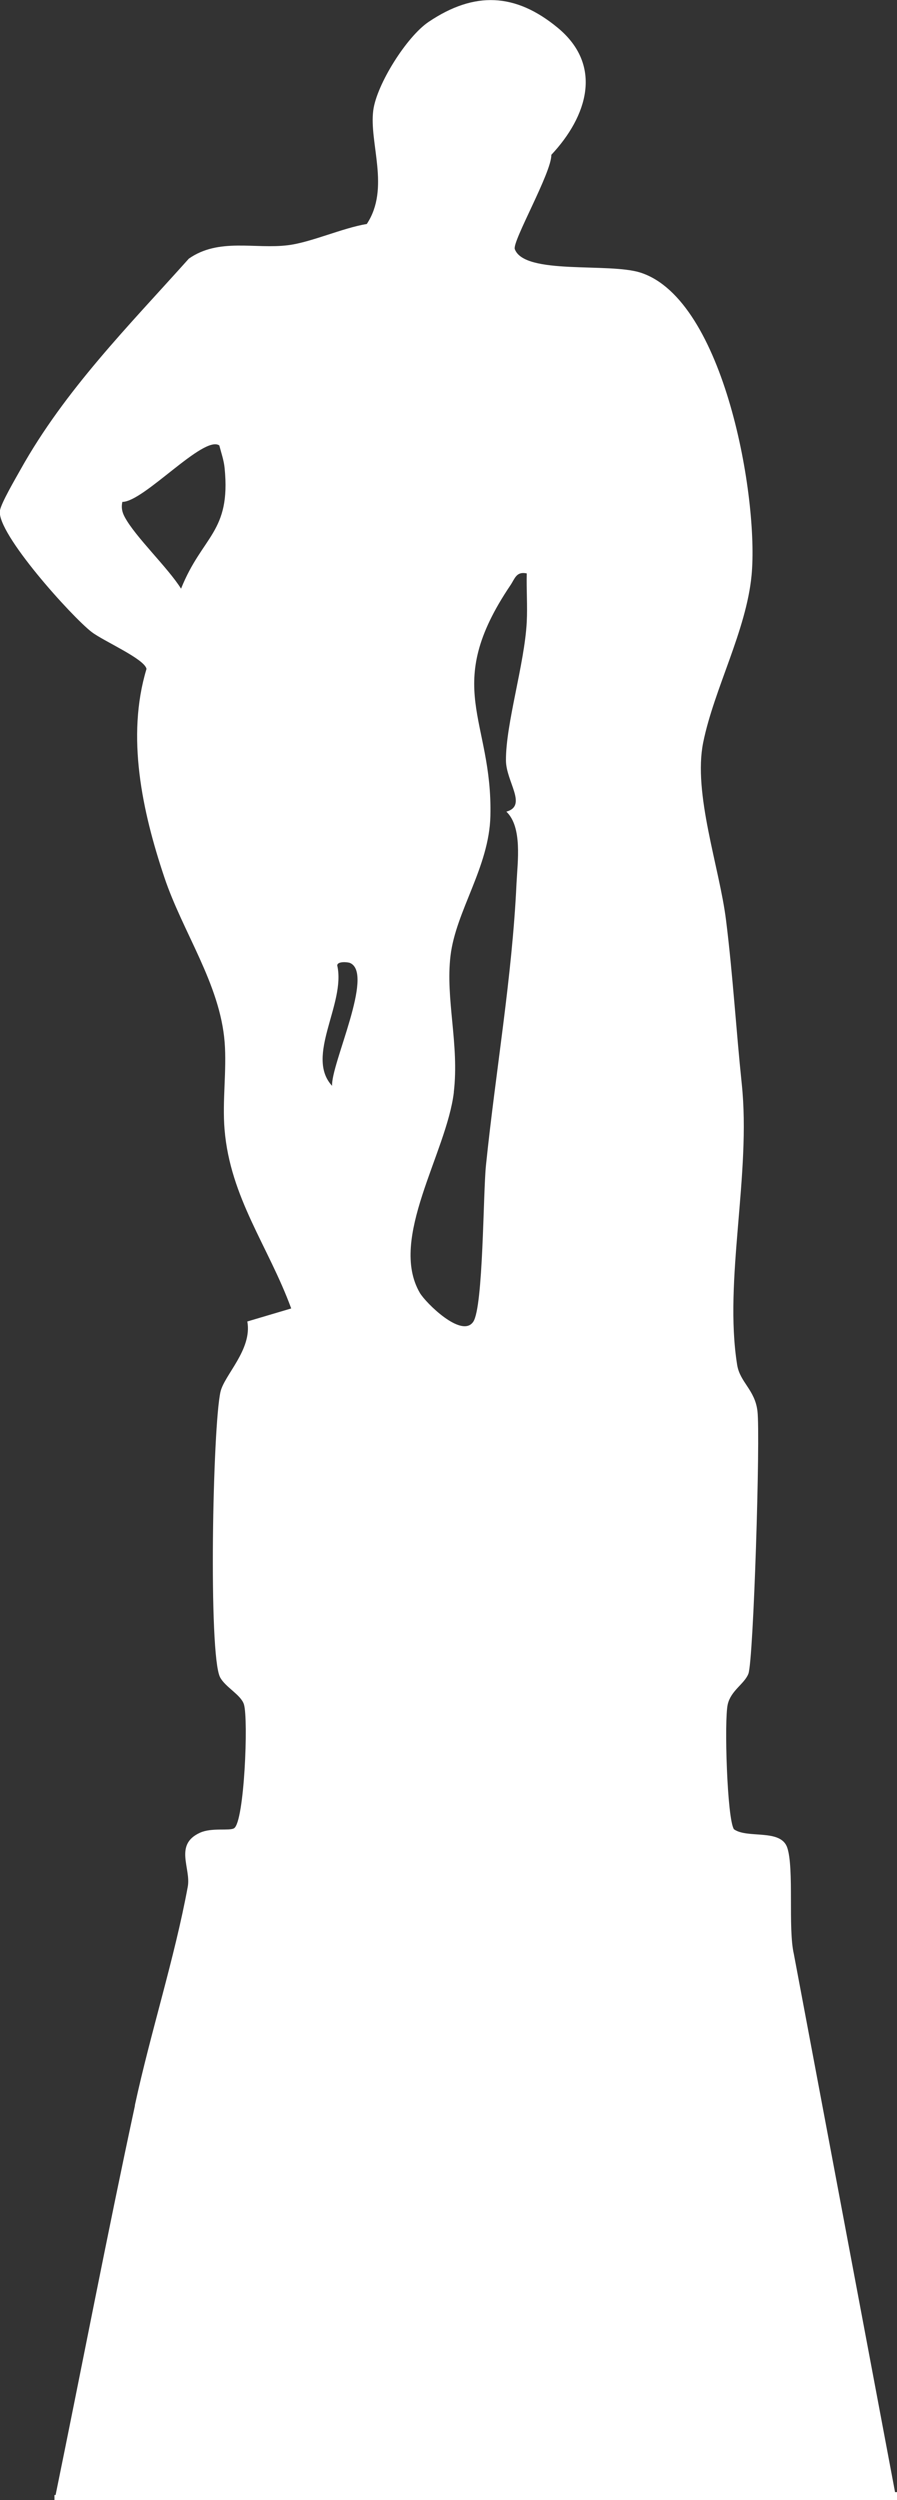 <?xml version="1.0" encoding="UTF-8"?> <svg xmlns="http://www.w3.org/2000/svg" id="Ebene_2" data-name="Ebene 2" viewBox="0 0 109.53 305.16"><rect x="0" y="0" width="109.53" height="305.16" fill="#333333" stroke="none"/><defs><style> .cls-1 { fill: #fff; } </style></defs><g id="Ebene_1-2" data-name="Ebene 1"><path class="cls-1" d="M16.48,257c-3.4,15.8-6.45,31.71-9.69,47.54h-.14v.63h102.88v-.98h-.24s-12.36-65.7-12.36-65.7c-.72-3.12.05-10.42-.8-12.96-.79-2.35-4.87-1.07-6.51-2.25-.84-1.23-1.2-13.34-.76-15.24.39-1.7,2.02-2.48,2.52-3.73.63-1.57,1.48-29.04,1.11-32.07-.31-2.61-2.14-3.51-2.48-5.65-1.65-10.33,1.73-23.28.56-34.33-.68-6.48-1.09-13.36-1.92-19.97-.8-6.42-4.05-15.46-2.78-21.69,1.34-6.55,5.25-13.61,5.9-20.36.9-9.34-3.3-33.65-13.55-36.96-3.86-1.25-14.18.32-15.36-2.87-.34-.92,4.52-9.39,4.46-11.51,4.39-4.68,6.37-10.9.77-15.52-5.14-4.24-10.15-4.48-15.75-.71-2.69,1.81-6.34,7.63-6.76,10.79-.53,3.99,2.09,9.52-.79,13.88-2.97.49-6.8,2.24-9.61,2.59-4.05.51-8.44-.93-12.12,1.64-7.36,8.22-15.12,16.02-20.55,25.74-.6,1.08-2.38,4.1-2.52,5.03-.41,2.76,8.8,12.96,11.21,14.81,1.47,1.12,6.46,3.28,6.69,4.5-2.5,8.26-.51,17.41,2.17,25.41,2.25,6.73,6.81,13.03,7.37,20.15.27,3.43-.3,7.19-.01,10.65.69,8.34,5.36,14.27,8.14,21.85l-5.36,1.59c.62,3.43-2.82,6.54-3.28,8.6-.95,4.24-1.48,32.04-.05,34.82.64,1.23,2.56,2.14,2.92,3.33.55,1.84.05,14.33-1.21,15.11-.56.35-2.71-.11-4.15.54-3.21,1.45-1.09,4.34-1.5,6.58-1.61,8.74-4.54,17.79-6.47,26.73ZM55.41,133.32c.69-5.81-1.03-11.37-.4-16.66.65-5.46,4.71-10.8,4.87-17.03.3-11.9-6-15.68,2.45-28.2.54-.8.71-1.71,1.99-1.44-.05,1.97.1,3.96,0,5.93-.26,5.1-2.57,12.45-2.54,16.9.01,2.59,2.67,5.53.05,6.25,1.97,1.88,1.37,6.1,1.24,8.75-.53,11.49-2.55,22.93-3.73,34.42-.35,3.37-.32,17.26-1.55,19.09-1.39,2.08-5.82-2.31-6.53-3.53-3.84-6.62,3.28-17.07,4.16-24.49ZM22.11,71.86c-1.61-2.58-5.59-6.33-6.88-8.75-.33-.61-.44-1.17-.29-1.85,2.61.02,9.93-8.2,11.84-6.89.24.93.56,1.82.65,2.79.77,7.84-2.73,8.22-5.32,14.69ZM41.18,117.85c0-.55,1.32-.42,1.56-.31,3,1.29-2.33,12.33-2.19,15-3.33-3.61,1.69-10.03.63-14.69Z"></path></g></svg> 